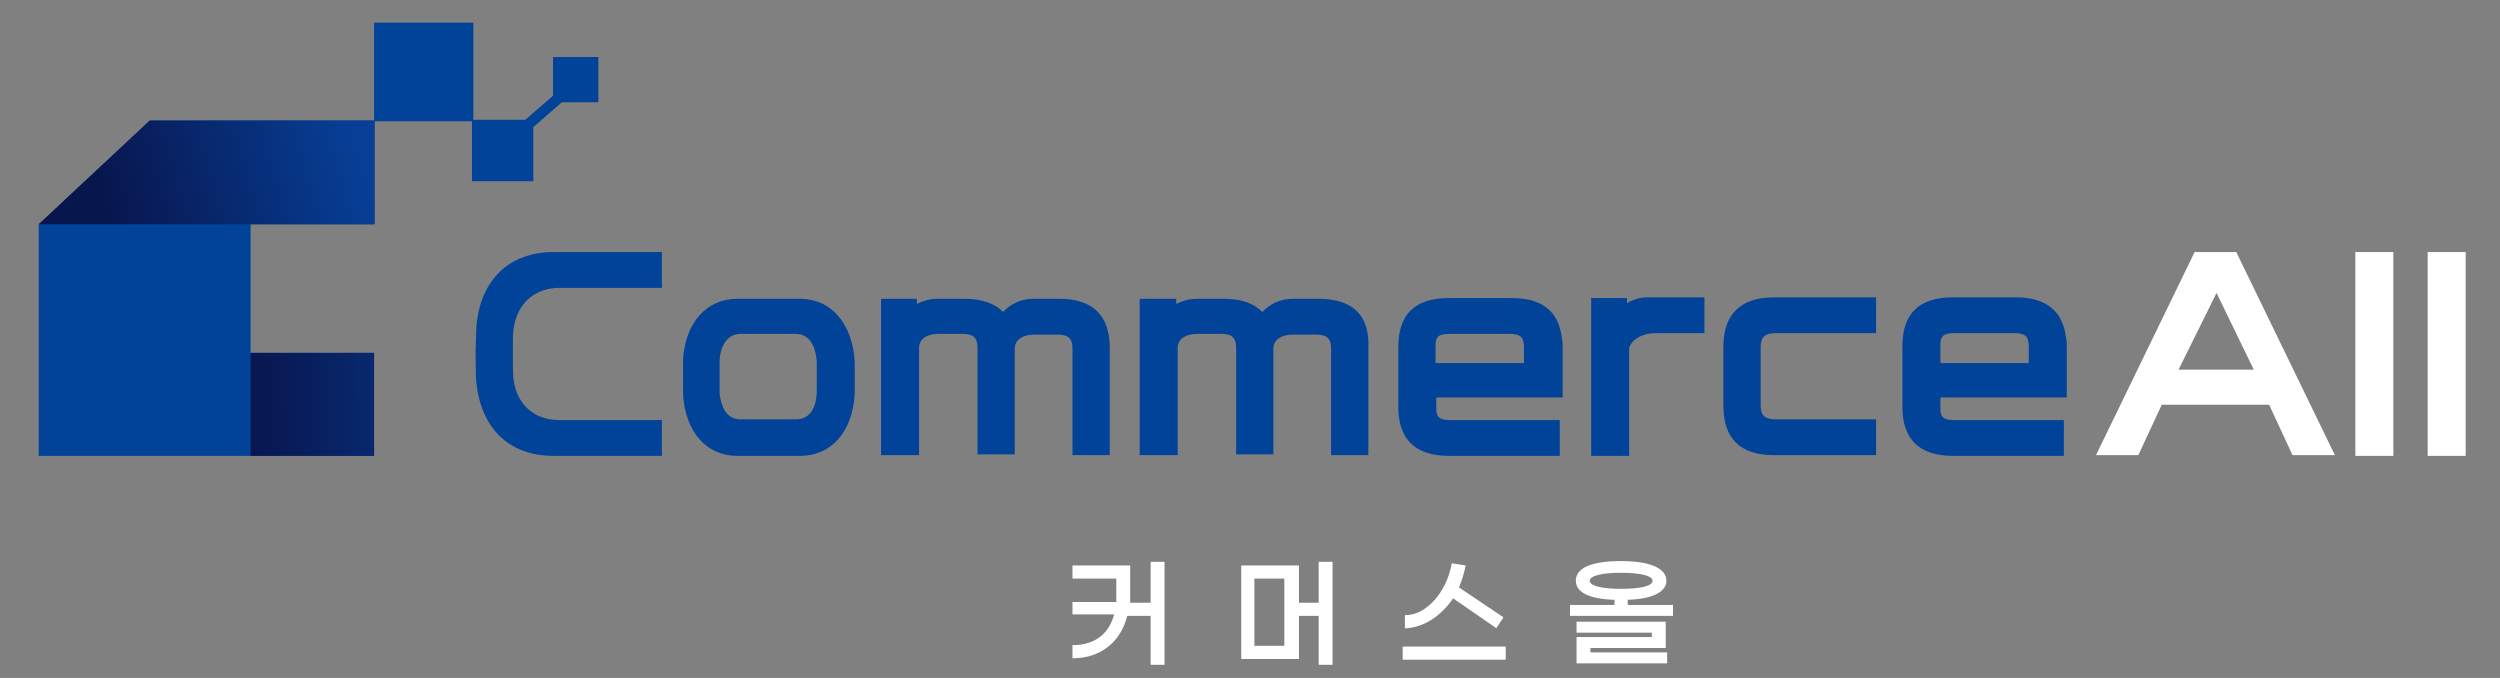 <?xml version="1.0" encoding="utf-8"?>
<!-- Generator: Adobe Illustrator 25.0.1, SVG Export Plug-In . SVG Version: 6.00 Build 0)  -->
<svg version="1.1" id="레이어_1" xmlns="http://www.w3.org/2000/svg" xmlns:xlink="http://www.w3.org/1999/xlink" x="0px"
	 y="0px" viewBox="0 0 342.2 92.8" style="enable-background:new 0 0 342.2 92.8;" xml:space="preserve">
<rect x="0" y="0" width="342.2" height="92.8" fill="#808080" stroke="none"/>
<style type="text/css">
	.st0{fill:#FFFFFF;}
	.st1{fill:#004399;}
	.st2{fill:url(#SVGID_1_);}
	.st3{fill:url(#SVGID_2_);}
</style>
<g>
	<path class="st0" d="M157.6,82.5h-2.9c0-0.3,0-0.7,0-1.1v-4h-7.9v1.8h6v2.3c0,0.3,0,0.6,0,0.9h-6v1.7h5.7c-0.7,2.7-2.7,4.2-5.6,4.2
		l-0.1,0v1.8l0.1,0c3.7,0,6.5-2.2,7.4-5.8h3.2V91h1.9V76.9h-1.9V82.5z"/>
	<path class="st0" d="M180.5,82.5h-2.7v-5.1h-7.9v12.8h7.9v-5.9h2.7V91h1.9V76.9h-1.9V82.5z M171.7,88.4v-9.2h4.1v9.2H171.7z"/>
	<path class="st0" d="M198.9,81.9l5.8,4l0.1,0.1l1-1.5l-6.1-4.1c0.4-0.9,0.7-1.9,0.9-2.9l0-0.1l-1.9-0.3l0,0.1c-0.7,3.9-3.5,7-6.3,7
		h-0.1v1.8h0.1C194.8,85.9,197.2,84.4,198.9,81.9z"/>
	<rect x="192" y="88.5" class="st0" width="14.1" height="1.8"/>
	<path class="st0" d="M222.8,82.8v-0.7c3.4-0.1,5.3-1.1,5.3-2.6c0-1.7-2.2-2.7-6.2-2.7c-4,0-6.2,0.9-6.2,2.7c0,1.6,1.9,2.5,5.3,2.6
		v0.7h-6.1v1.5h14.1v-1.5H222.8z M221.9,78.4c2.6,0,4.3,0.4,4.3,1.1c0,0.7-1.6,1.1-4.3,1.1c-2.6,0-4.3-0.4-4.3-1.1
		C217.6,78.8,219.3,78.4,221.9,78.4z"/>
	<polygon class="st0" points="217.7,88.7 228,88.7 228,85.1 215.8,85.1 215.8,86.6 226.1,86.6 226.1,87.2 215.8,87.2 215.8,90.8 
		228.2,90.8 228.2,89.3 217.7,89.3 	"/>
</g>
<path class="st1" d="M65.2,44.8c0,0.6-0.1,2.6-0.1,3.1c0,0.5,0,3.8,0.1,4.5c0.7,6.3,4.5,10,10.6,10h14.8v-4.9h-14
	c-3.4,0-5.8-2-6.3-5.5c-0.1-0.4-0.1-3.3-0.1-4.1c0-0.6,0-2.5,0.1-2.9c0.5-3.5,2.9-5.6,6.3-5.6h14v-4.9H75.8
	C69.7,34.5,65.7,38.3,65.2,44.8z"/>
<path class="st1" d="M109.5,40.9h-8.6c-4.2,0-7.1,3.3-7.4,8.3c0,0.3,0,1.7,0,2.1c0,0.2,0,2.4,0,2.7c0.3,5.1,3.2,8.4,7.4,8.4h8.6
	c4.3,0,7.2-3.3,7.5-8.5c0-0.2,0-2.3,0-2.5c0-0.2,0-1.6,0-1.8C116.7,44.3,113.8,40.9,109.5,40.9z M111.8,53.8
	c-0.1,1.7-0.7,3.6-2.9,3.6h-7.5c-2.1,0-2.7-1.9-2.9-3.5c0-0.2,0-2.2,0-2.7c0-0.4,0-1.7,0-1.9c0.1-1.6,0.8-3.6,2.9-3.6h7.5
	c2.3,0,2.8,2.4,2.9,3.8c0,0.2,0,1.5,0,1.7C111.8,51.7,111.8,53.6,111.8,53.8z"/>
<path class="st1" d="M145,40.9h-3.6c-1.6,0-3.1,0.7-4.1,1.8c-1.2-1.2-2.9-1.8-5.3-1.8h-3.7c-1,0-2,0.3-2.8,0.7v-0.7h-4.9v21.4h5.2
	l0-14.7c0-1.2,1.1-1.9,2.7-1.9h3.2c1.5,0,2.1,0.5,2.1,1.9v14.6h5.1V47.7c0-1.2,1.1-1.9,2.7-1.9h3.1c1.5,0,2.1,0.5,2.1,1.9v14.6h5.1
	V47.6C151.9,43.2,149.6,40.9,145,40.9z"/>
<path class="st1" d="M180.5,40.9h-3.6c-1.6,0-3.1,0.7-4.1,1.8c-1.2-1.2-2.9-1.8-5.3-1.8h-3.7c-1,0-2,0.3-2.8,0.7v-0.7H156v21.4h5.2
	l0-14.7c0-1.2,1.1-1.9,2.7-1.9h3.2c1.5,0,2.1,0.5,2.1,1.9v14.6h5.1V47.7c0-1.2,1.1-1.9,2.7-1.9h3.1c1.5,0,2.1,0.5,2.1,1.9v14.6h5.1
	V47.6C187.5,43.2,185.2,40.9,180.5,40.9z"/>
<path class="st1" d="M206.9,40.8h-8.6c-4.6,0-6.9,2.2-6.9,6.7v8.2c0,4.4,2.3,6.7,6.9,6.7h15.2v-4.9h-15c-1.6,0-1.9-0.5-1.9-1.6v-1.5
	h17.3v-6.9c0-0.4,0-0.8-0.1-1.1C213.4,42.6,211.1,40.8,206.9,40.8z M196.5,49.7v-2.4c0-1.1,0.3-1.6,1.9-1.6h8.2c1.5,0,1.8,0.5,1.9,1
	c0,0.2,0.1,0.4,0.1,0.6v2.4H196.5z"/>
<path class="st1" d="M275.9,40.7h-8.6c-4.6,0-6.9,2.2-6.9,6.7v8.3c0,4.4,2.3,6.7,6.9,6.7h15.2v-4.9h-15c-1.6,0-1.9-0.5-1.9-1.6v-1.5
	h17.3v-7c0-0.4,0-0.8-0.1-1.1C282.4,42.6,280.1,40.7,275.9,40.7z M265.6,49.7v-2.5c0-1.1,0.3-1.6,1.9-1.6h8.2c1.5,0,1.8,0.5,1.9,1
	c0,0.2,0.1,0.4,0.1,0.6v2.5H265.6z"/>
<path class="st1" d="M222.7,41.5v-0.7h-4.9v21.6h5.2V47.8c0-0.8,1.2-2.2,3.7-2.2h6.6v-4.9h-7.8C224.5,40.7,223.5,41,222.7,41.5z"/>
<path class="st1" d="M235.9,47.4v8.2c0,4.4,2.3,6.7,6.9,6.7h14v-4.9h-13.7c-1.5,0-2.1-0.5-2.1-1.9v-8c0-1.4,0.6-1.9,2.1-1.9h13.7
	v-4.9h-14C238.3,40.7,235.9,43,235.9,47.4z"/>
<rect x="322.4" y="34.5" class="st0" width="5.2" height="27.9"/>
<rect x="332.3" y="34.5" class="st0" width="5.2" height="27.9"/>
<path class="st0" d="M300.4,34.5l-13.5,27.8h5.8l3.2-6.9h14.7l3.2,6.9h5.8l-13.5-27.8H300.4z M308.5,50.6h-10.3l5.2-10.5L308.5,50.6
	z"/>
<g>
	<polygon class="st1" points="51.2,30.7 51.2,16.5 20.5,16.5 5.3,30.7 5.3,62.4 51.2,62.4 51.2,48.3 34.3,48.3 34.3,30.7 	"/>
	<linearGradient id="SVGID_1_" gradientUnits="userSpaceOnUse" x1="15.155" y1="29.492" x2="48.753" y2="19.966">
		<stop  offset="0" style="stop-color:#08164E"/>
		<stop  offset="1" style="stop-color:#073F96"/>
	</linearGradient>
	<polygon class="st2" points="5.3,30.7 51.3,30.7 51.3,16.5 20.5,16.5 	"/>
	<linearGradient id="SVGID_2_" gradientUnits="userSpaceOnUse" x1="33.939" y1="55.381" x2="73.253" y2="55.121">
		<stop  offset="0" style="stop-color:#08164E"/>
		<stop  offset="1" style="stop-color:#073F96"/>
	</linearGradient>
	<rect x="34.3" y="48.3" class="st3" width="16.9" height="14.1"/>
	<polygon class="st1" points="81.9,14 81.9,7.8 75.7,7.8 75.7,13.1 71.9,16.4 64.8,16.4 64.8,3.1 51.2,3.1 51.2,16.6 64.6,16.6 
		64.6,24.8 73,24.8 73,17.4 76.9,14 	"/>
</g>
</svg>
